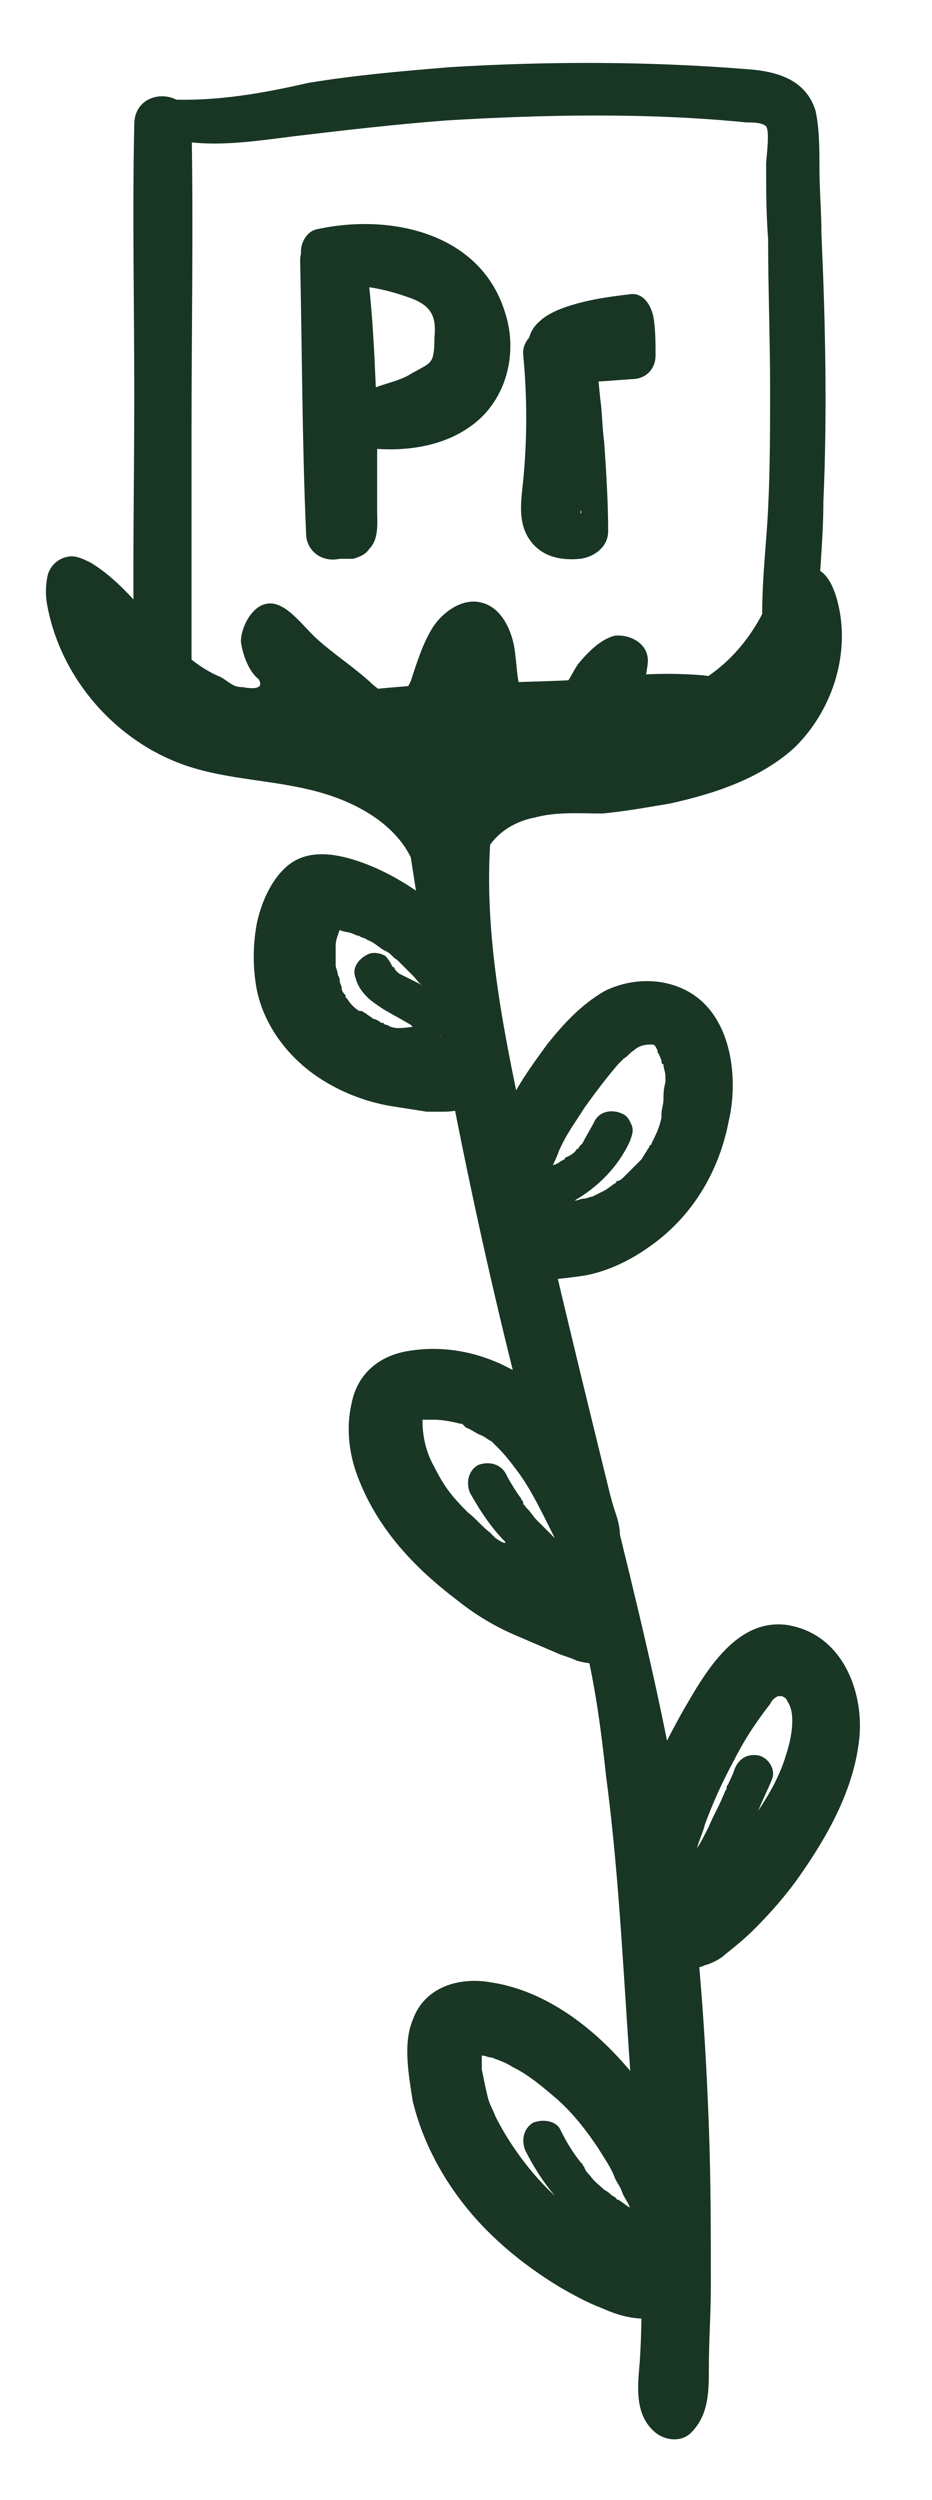 <svg xmlns="http://www.w3.org/2000/svg" xmlns:xlink="http://www.w3.org/1999/xlink" id="Ebene_1" x="0px" y="0px" viewBox="0 0 47.2 126.6" style="enable-background:new 0 0 47.2 126.6;" xml:space="preserve">
<style type="text/css">
	.st0{fill:#193625;}
	.st1{fill:#1A3625;}
</style>
<g>
	<path class="st0" d="M21.5,44.2c0.5,0.6,0.5,1.7,1.2,1.9c0.6,0.2,1.1-0.3,1.4-0.9c0.2-0.6,0.2-1.2,0.4-1.8c0.4-1.1,1.5-1.8,2.6-2   c1.1-0.3,2.3-0.2,3.4-0.2c1.1-0.1,2.2-0.3,3.4-0.5c2.3-0.5,4.7-1.3,6.4-2.9c1.9-1.9,2.8-4.8,2.1-7.4c-0.2-0.7-0.5-1.4-1.1-1.6   s-1.3,0.1-1.7,0.6s-0.7,1.1-1,1.7c-1,1.9-2.5,3.3-4.4,4c-0.2,0.1-1.3,0.8-1.5,0.7c-0.4-0.3,0.2-2,0.1-2.5c-0.1-0.8-1-1.2-1.7-1.1   c-0.7,0.2-1.3,0.8-1.8,1.4c-0.3,0.4-0.5,1-0.9,1.3s-1.1,1-1.6,0.7c-0.6-0.3-0.6-1.7-0.7-2.4c-0.1-1.2-0.7-2.5-1.8-2.7   c-0.9-0.2-1.9,0.5-2.4,1.3s-0.8,1.8-1.1,2.7c-0.1,0.2-0.2,0.4-0.3,0.5c-0.5,0.5-1.3,0-1.8-0.5c-0.9-0.8-1.7-1.3-2.6-2.1   c-0.8-0.7-1.7-2.1-2.7-1.8c-0.7,0.2-1.2,1.2-1.2,1.9c0.1,0.7,0.4,1.5,0.9,1.9c0.3,0.5-0.3,0.5-0.8,0.4c-0.5,0-0.6-0.2-1.1-0.5   c-2.7-1.1-4.1-4.3-6.6-5.8c-0.4-0.2-0.8-0.4-1.2-0.3c-0.5,0.1-0.9,0.5-1,1s-0.1,1,0,1.5c0.7,3.7,3.5,6.9,7.1,8.1   c2.1,0.7,4.4,0.7,6.6,1.3s4.4,1.9,5,4.1L21.5,44.2z"></path>
</g>
<g>
	<path class="st0" d="M21.9,42.9"></path>
</g>
<path class="st0" d="M20.8,43.4c1.6,10.4,3.7,20.8,6.5,31.1c0.7,2.6,1.5,5.1,2.1,7.7s0.9,4.1,1.3,7.8c0.7,5.3,0.9,10.7,1.3,16  c0.2,3,0.4,6,0.5,9c0,1.5,0,3.1-0.1,4.6c-0.1,1.2-0.3,2.7,0.8,3.6c0.5,0.4,1.3,0.5,1.8,0c0.9-0.9,0.9-2.1,0.9-3.3  c0-1.4,0.1-2.7,0.1-4.1c0-2.7,0-5.4-0.1-8.1c-0.2-5.4-0.6-10.8-1.5-16.2c-0.9-5.3-2.2-10.5-3.5-15.8c-1.3-5.3-2.6-10.6-3.8-15.9  c-1.2-5.9-2.8-12-2.2-18c0.1-0.7-0.6-1.3-1.3-1.3c-0.7,0-1.2,0.6-1.3,1.3c-0.5,5.3,0.6,10.6,1.8,15.7c1.2,5.3,2.4,10.5,3.7,15.8  c1.2,5.1,2.5,10.2,3.6,15.4c1,5.2,1.6,10.4,1.9,15.7c0.2,3,0.2,5.9,0.2,8.9c0,1.5,0,3,0,4.5c0,0.7,0,1.5,0,2.2c0,0.3,0.1,1-0.2,1.2  c0.6,0,1.2,0,1.8,0c-0.2-0.2-0.2-0.4-0.1-0.8c0-0.6,0.1-1.3,0.1-1.9c0.1-1.3,0.1-2.7,0-4c0-2.7-0.2-5.3-0.4-8  c-0.4-5.3-0.8-10.6-1.3-15.9c-0.2-2.6-0.6-5.3-1.2-7.8c-0.6-2.6-1.3-5.1-2-7.6c-1.4-5-2.6-10.1-3.8-15.2c-1.2-5.8-2.3-11.6-3.2-17.5  c-0.1-0.7-1-1-1.5-0.9C21,42,20.7,42.7,20.8,43.4L20.8,43.4z"></path>
<g>
	<path class="st0" d="M34.8,121.6"></path>
</g>
<g>
	<path class="st0" d="M7.8,6.8c2.3,0.8,4.7,0.4,7.1,0.1c2.5-0.3,5.1-0.6,7.7-0.8c5-0.3,10.2-0.4,15.2,0.1c0.3,0,0.8,0,1,0.2   c0.2,0.3,0,1.6,0,1.9c0,1.3,0,2.5,0.1,3.8c0,2.5,0.1,5.1,0.1,7.6c0,2.5,0,5.1-0.2,7.6c-0.1,1.3-0.2,2.5-0.2,3.8   c-0.1,1.3,0.3,2.6,0.1,3.9c0.1-0.3,0.3-0.7,0.4-1c-0.7,0.8-2.6,0.3-3.5,0.2c-1.2-0.1-2.4-0.1-3.6,0c-2.5,0.3-5,0.3-7.5,0.4   c-2.5,0-4.9,0.2-7.3,0.5c-1.2,0.2-2.4,0.3-3.6,0.4c-0.7,0.1-1.4,0.1-2.1,0.1c-0.4,0-1.4-0.2-1.8,0c-0.5-0.1-0.4,0.1,0.2,0.4   c-0.1-0.3-0.1-0.6-0.1-0.9c-0.1-0.6-0.1-1.2-0.1-1.8c0-1.2,0-2.5,0-3.7c0-2.6,0-5.1,0-7.7c0-5.2,0.1-10.4,0-15.6   c-0.1-1.9-2.9-1.9-2.9,0c-0.1,4.6,0,9.1,0,13.7c0,4.5-0.1,9.1,0,13.6c0.1,1.5-0.1,3.9,1.5,4.7c1.6,0.8,4.2,0.4,5.9,0.2   c2.1-0.2,4.3-0.6,6.4-0.8c2.2-0.2,4.5-0.1,6.7-0.2c2.2,0,4.4-0.4,6.6-0.5c2-0.1,4.1,0.6,6-0.2c2.3-0.9,1.5-2.8,1.5-4.7   c0-2.2,0.3-4.5,0.3-6.7c0.2-4.5,0.1-9.1-0.1-13.6c0-1.1-0.1-2.2-0.1-3.3c0-0.9,0-2-0.2-2.9c-0.5-1.6-2-2-3.5-2.1   c-5-0.4-10-0.4-15-0.1c-2.4,0.2-4.8,0.4-7.2,0.8C13,4.8,10.5,5.2,8,5C6.9,4.9,6.9,6.4,7.8,6.8L7.8,6.8z"></path>
	<path class="st0" d="M17.5,14.2c0.2-0.8,0.2-1.5-0.2-2.2c-0.2,0.6-0.5,1.1-0.7,1.7c2.2-0.3,5.4,0.2,6.3,2.6c0.4,1.1,0.3,2.3-0.6,3   c-1,0.8-2.4,0.8-3.6,0.6c0.3,0.8,0.6,1.5,0.9,2.3c0.2-0.2-0.1,0,0.1-0.1c0.1,0,0.3-0.1,0.5-0.1c0.4-0.1,0.8-0.3,1.1-0.4   c0.6-0.3,1.3-0.7,1.9-1.1c1.2-0.9,1.5-2.7,1.4-4.1c-0.1-1.6-1-2.8-2.4-3.5c-1.5-0.7-3.2-1.1-4.9-1c-0.9,0-1.4,0.8-1.2,1.6   c0.3,2.2,0.5,4.3,0.5,6.5c0,1.1,0,2.1,0,3.2c0,0.6,0,1.1,0,1.7c0,0.5,0.1,1.1,0,1.5c0.1-0.2,0.2-0.4,0.3-0.6c0,0-0.1,0.1-0.1,0.1   c0.2-0.1,0.4-0.2,0.6-0.3c0.2,0-0.2,0-0.2,0c-0.2,0-0.4,0-0.6,0.1c0.6,0.4,1.1,0.9,1.7,1.3c-0.2-4.6-0.3-9.2-0.4-13.8   c0-1.7-2.7-1.7-2.7,0c0.1,4.6,0.1,9.2,0.3,13.8c0,0.9,0.8,1.5,1.7,1.3c0.1,0,0.5,0,0.7,0c0.3-0.1,0.6-0.2,0.8-0.5   c0.5-0.5,0.4-1.3,0.4-2c0-1.4,0-2.9,0-4.3c-0.1-2.9-0.2-5.8-0.6-8.6c-0.4,0.5-0.8,1.1-1.2,1.6c1.2-0.1,2.4,0.2,3.5,0.6   c1.1,0.4,1.3,1,1.2,2c0,0.3,0,1-0.2,1.2c-0.1,0.2-0.8,0.5-1.1,0.7c-0.9,0.5-2.1,0.5-2.9,1.4c-0.8,0.9-0.2,2.2,0.9,2.3   c1.9,0.2,4-0.1,5.5-1.4c1.5-1.3,2-3.5,1.4-5.4c-1.2-4.1-5.8-5.1-9.5-4.3c-0.7,0.1-1.1,1.1-0.7,1.7c0.2,0.3,0.3,0.5,0.2,0.8   C15.5,15.1,17.1,15.2,17.5,14.2L17.5,14.2z"></path>
	<path class="st0" d="M27.9,17.1c0.9,0.2,1.2,0.5,0.9,0.9c-0.1,0.1-0.1,0.1,0,0c0.1,0,0.2-0.1,0.3-0.1c0.3-0.1,0.6-0.2,0.9-0.3   c0.6-0.2,1.2-0.3,1.8-0.4c-0.4-0.4-0.8-0.8-1.2-1.2c0.1,0.5,0.1,1,0,1.6c0.4-0.3,0.8-0.6,1.2-0.9c-1.3-0.1-2.6-0.1-3.9-0.1   c-0.7,0-1.5,0.6-1.4,1.4c0.2,2.1,0.2,4.2,0,6.3c-0.1,1-0.3,2.1,0.3,3c0.6,0.9,1.6,1.1,2.6,1c0.7-0.1,1.4-0.6,1.4-1.4   c0-1.5-0.1-3-0.2-4.5c-0.1-0.7-0.1-1.5-0.2-2.2c-0.1-0.9-0.1-1.7-0.5-2.5c-0.5-1-2.1-0.7-2.3,0.3c-0.2,0.8,0,1.5,0,2.3   c0.1,0.7,0.1,1.5,0.2,2.2c0.1,1.5,0.2,2.9,0.3,4.4c0.5-0.5,0.9-0.9,1.4-1.4c-0.1,0-0.3,0-0.4,0c-0.2,0-0.2,0,0,0c0,0-0.1,0-0.1,0   c0,0,0.6,0.4,0.4,0.5c0,0,0-0.5,0-0.5c0.1-0.8,0.1-1.7,0.2-2.5c0.1-1.7,0-3.3-0.1-5c-0.5,0.5-0.9,0.9-1.4,1.4   c1.3,0,2.6-0.1,3.9-0.2c0.7,0,1.2-0.5,1.2-1.2c0-0.6,0-1.3-0.1-1.9c-0.1-0.6-0.5-1.3-1.2-1.2c-0.8,0.1-1.6,0.2-2.4,0.4   c-0.8,0.2-1.7,0.5-2.2,1c-0.7,0.6-0.8,1.8-0.1,2.5c0.6,0.6,1.6,0.6,2.2,0c0.4-0.4,0.4-1,0.1-1.4C29,17,28.3,16.8,27.9,17.1   L27.9,17.1z"></path>
</g>
<path class="st1" d="M34.5,114.1c0-0.1,0-0.1,0-0.2c0.6-0.2,1.1-0.9,1-1.6c-0.4-2.9-2.1-5.8-4-7.9c-1.7-1.9-4-3.6-6.6-4  c-1.6-0.3-3.4,0.2-4,1.9c-0.5,1.2-0.2,2.8,0,4.1c0.6,2.5,2,4.8,3.8,6.6c1.1,1.1,2.3,2,3.6,2.8c0.7,0.4,1.4,0.8,2.2,1.1  c1.1,0.5,1.9,0.6,3.1,0.5c1-0.1,1.5-1.6,0.8-2.3c-0.2-0.1-0.3-0.3-0.4-0.4C34.2,114.6,34.4,114.3,34.5,114.1z M25.1,107.2  c-0.2-0.5-0.3-0.6-0.4-1s-0.2-0.9-0.3-1.4c0-0.2,0-0.5,0-0.7c0.2,0,0.3,0.1,0.5,0.1c0.5,0.2,0.6,0.2,1.1,0.5c0.8,0.4,1.5,1,2.2,1.6  c0.8,0.7,1.5,1.6,2.1,2.5c0.3,0.5,0.6,0.9,0.8,1.4c0.1,0.3,0.3,0.5,0.4,0.8c0.1,0.3,0.3,0.5,0.4,0.8c-0.2-0.1-0.4-0.3-0.6-0.4  c0,0-0.1,0-0.1-0.1c-0.1,0-0.1-0.1-0.2-0.1c-0.1-0.1-0.2-0.2-0.4-0.3c-0.2-0.2-0.5-0.4-0.7-0.7c-0.1-0.1-0.2-0.2-0.3-0.4  c0-0.1-0.1-0.1-0.1-0.2l-0.1-0.1c-0.4-0.5-0.7-1-1-1.6c-0.2-0.5-0.9-0.6-1.4-0.4c-0.5,0.3-0.6,0.9-0.4,1.4c0.4,0.8,0.9,1.6,1.5,2.3  C27.1,110.3,25.9,108.8,25.1,107.2z"></path>
<path class="st1" d="M39.9,82.3c-2.7-0.4-4.3,2.6-5.4,4.5c-0.6,1.1-1.2,2.2-1.6,3.4c-0.5,1.5-1.3,3.5-1,5.1c0.1,0.7,0.7,1.1,1.3,1.1  c-0.4,0.3-0.6,0.7-0.6,1.2c0,0.6,0.2,0.9,0.6,1.3c0.3,0.1,0.6,0.2,0.9,0.4c0.4,0.4,0.9,0.5,1.4,0.3c0.1,0,0.2-0.1,0.3-0.1  c0.3-0.1,0.7-0.3,0.9-0.5c0.5-0.4,1-0.8,1.5-1.3c0.8-0.8,1.6-1.7,2.3-2.7c1.4-2,2.7-4.3,3-6.8C43.8,85.9,42.8,82.8,39.9,82.3z   M39.8,88.9c-0.3,1-0.8,1.9-1.4,2.8c0.2-0.5,0.5-1.1,0.7-1.6s-0.2-1.1-0.7-1.2c-0.6-0.1-1,0.2-1.2,0.7c-0.1,0.3-0.2,0.5-0.3,0.7  c0,0.1-0.1,0.1-0.1,0.2c0,0,0,0,0,0.1l0,0c-0.1,0.1-0.1,0.2-0.2,0.4c-0.2,0.5-0.5,1-0.7,1.5c-0.2,0.4-0.4,0.8-0.6,1.1  c0.1-0.4,0.3-0.8,0.4-1.2c0.4-1.1,0.9-2.2,1.5-3.3c0.5-1,1.1-1.9,1.8-2.8c0.1-0.2,0.2-0.3,0.4-0.4c0,0,0,0,0.1,0s0.1,0,0.1,0  c0.2,0.1,0.2,0.1,0.3,0.3C40.3,86.8,40.1,88,39.8,88.9z"></path>
<path class="st1" d="M31.5,81.2c-0.5-0.4-1.1-0.6-1.7-0.8c0.1-0.2,0.1-0.3,0.1-0.5c0.3,0,0.7-0.1,1-0.3c0.2-0.1,0.3-0.3,0.4-0.5  c0.1-0.2,0.2-0.9,0-1c0,0.1,0.1,0.1,0.1,0.2c0-0.2,0-0.3,0-0.5c0-0.4-0.1-0.8-0.2-1.1c-0.1-0.3-0.2-0.6-0.3-1  c-0.2-0.6-0.4-1.2-0.7-1.8c-0.6-1.1-1.3-2.2-2.3-3.1C26,69,23.4,68,20.8,68.4c-1.5,0.2-2.7,1.1-3,2.7c-0.3,1.3-0.1,2.7,0.4,3.9  c1,2.5,2.8,4.4,4.9,6c1,0.8,2,1.4,3.2,1.9c0.7,0.3,1.4,0.6,2.1,0.9c0.3,0.1,0.6,0.2,0.8,0.3c0.7,0.2,1.3,0.2,2,0  C32.4,83.7,32.4,81.9,31.5,81.2z M25.1,77.9c-0.1-0.1-0.2-0.2-0.3-0.3c-0.4-0.3-0.7-0.7-1.1-1c-0.8-0.8-1.2-1.3-1.7-2.3  c-0.4-0.7-0.6-1.5-0.6-2.3c0,0,0,0,0-0.1h0.1c0,0,0.4,0,0.5,0c0.4,0,0.9,0.1,1.3,0.2c0.1,0,0.1,0,0.2,0.1l0.1,0.1  c0.3,0.1,0.5,0.3,0.8,0.4c0.2,0.1,0.3,0.2,0.5,0.3l0.3,0.3c0.4,0.4,0.7,0.8,1,1.2c0.6,0.8,1.1,1.8,1.6,2.8c0.1,0.2,0.2,0.4,0.3,0.6  c-0.3-0.3-0.6-0.6-0.9-0.9c-0.2-0.2-0.3-0.4-0.5-0.6l-0.1-0.1c0,0,0-0.1-0.1-0.1v-0.1c0-0.1-0.1-0.1-0.1-0.2  c-0.3-0.4-0.6-0.9-0.8-1.3c-0.3-0.5-0.9-0.6-1.4-0.4c-0.5,0.3-0.6,0.9-0.4,1.4c0.5,0.9,1.1,1.8,1.8,2.5  C25.6,78.2,25.4,78.1,25.1,77.9C24.9,77.8,25.1,77.9,25.1,77.9z"></path>
<g>
	<path class="st1" d="M28.6,58.8L28.6,58.8L28.6,58.8L28.6,58.8z"></path>
	<path class="st1" d="M35,50.3c-1.3-0.8-3-0.8-4.4-0.1c-1.2,0.7-2.1,1.7-2.9,2.7c-0.8,1.1-1.6,2.2-2.1,3.4c-0.6,1.3-1.2,3.1-0.9,4.5   c0.1,0.4,0.3,0.7,0.6,0.9c-0.3,0.3-0.5,0.7-0.5,1.1c0,0.6,0.3,0.9,0.7,1.3c-0.3-0.2,0.2,0.2,0.3,0.2c0.2,0.1,0.4,0.2,0.6,0.3   c0.3,0.1,0.7,0.2,1.1,0.2c0.7,0,1.4-0.1,2.1-0.2c1.1-0.2,2.2-0.7,3.2-1.4c2.2-1.5,3.6-3.8,4.1-6.4C37.4,54.7,37.1,51.6,35,50.3z    M33.6,55.7c0,0.2-0.1,0.5-0.1,0.7c0,0.1,0,0.1,0,0.1s0,0,0,0.1c-0.1,0.5-0.3,0.9-0.5,1.3c0,0,0,0.1-0.1,0.1c0,0.1-0.1,0.2-0.1,0.2   c-0.1,0.2-0.2,0.3-0.3,0.5c-0.3,0.3-0.6,0.6-0.9,0.9c-0.1,0.1-0.2,0.2-0.3,0.2l0,0c0,0-0.1,0-0.1,0.1c-0.2,0.1-0.4,0.3-0.6,0.4   c-0.2,0.1-0.4,0.2-0.6,0.3c-0.1,0-0.3,0.1-0.4,0.1c-0.2,0-0.3,0.1-0.5,0.1c1.2-0.7,2.2-1.7,2.8-3c0.1-0.3,0.2-0.5,0.1-0.8   c-0.1-0.2-0.2-0.5-0.5-0.6c-0.4-0.2-1.1-0.2-1.4,0.4c-0.2,0.4-0.4,0.7-0.6,1.1L29.4,58c-0.1,0.1-0.1,0.2-0.2,0.2   c-0.1,0.2-0.3,0.3-0.5,0.4c0,0-0.1,0-0.1,0.1l0,0l0,0l0,0c-0.1,0.1-0.1,0,0,0c-0.1,0-0.1,0.1-0.2,0.1C28.3,58.9,28.1,59,28,59   c0.1-0.2,0.2-0.4,0.3-0.7c0.4-0.9,0.8-1.4,1.3-2.2c0.5-0.7,1.1-1.5,1.7-2.2l0.1-0.1c0.1-0.1,0.1-0.1,0.2-0.2   c0.2-0.1,0.3-0.3,0.5-0.4c0.2-0.2,0.5-0.3,0.8-0.3l0,0H33l0,0c0,0,0,0,0.1,0l0.1,0.1l0.1,0.2c0,0,0,0,0,0.1   c0.1,0.1,0.1,0.2,0.2,0.4l0,0l0,0c0,0.1,0,0.2,0.1,0.2c0,0.2,0.1,0.4,0.1,0.6c0,0,0,0.1,0,0.2v0.1C33.6,55.2,33.6,55.4,33.6,55.7z"></path>
</g>
<g>
	<path class="st1" d="M24.2,52.9c-0.4-0.2-1.2-0.4-1.7-0.4c-0.1,0-0.1,0-0.2,0c0.1-0.1,0.2-0.2,0.2-0.4c0-0.1,0-0.3,0-0.4   c0.5,0.2,1.1,0.3,1.6-0.1c0.6-0.3,0.9-1,0.8-1.6c0-0.1-0.1-0.2-0.1-0.3c-0.1-0.5-0.3-0.9-0.6-1.3c-0.2-0.3-0.4-0.6-0.6-0.8   c-0.3-0.3-0.5-0.7-0.8-1c-0.6-0.7-1.4-1.3-2.2-1.8c-0.8-0.5-1.6-0.9-2.5-1.2c-1.2-0.4-2.6-0.6-3.6,0.3c-0.8,0.7-1.3,1.9-1.5,2.9   c-0.2,1.1-0.2,2.2,0,3.3c0.4,2,1.8,3.7,3.5,4.7c1,0.6,2.1,1,3.2,1.2c0.6,0.1,1.3,0.2,1.9,0.3c0.3,0,0.6,0,0.9,0   c0.7,0,1.2-0.2,1.9-0.6C25.5,55.1,25.2,53.4,24.2,52.9z M19.6,51.9c-0.1,0-0.1,0-0.2-0.1c-0.1,0-0.1,0-0.1,0   c-0.1-0.1-0.3-0.2-0.4-0.2c-0.1-0.1-0.3-0.2-0.4-0.3c-0.1,0-0.1-0.1-0.2-0.1s-0.1,0-0.1,0c-0.2-0.1-0.5-0.4-0.6-0.6l-0.1-0.1   c0,0,0,0,0-0.1c-0.1-0.1-0.2-0.2-0.2-0.4c0-0.1-0.1-0.2-0.1-0.3s-0.1-0.3,0,0s0,0,0-0.1s-0.1-0.2-0.1-0.3S17,49,17,48.9l0,0   c0,0,0,0,0-0.1l0,0c0-0.1,0-0.1,0-0.1l0,0c0-0.2,0-0.3,0-0.5c0-0.1,0-0.2,0-0.3l0,0c0-0.3,0.1-0.5,0.2-0.8c0.2,0.1,0.5,0.1,0.7,0.2   c0,0,0.2,0.1,0.3,0.1c0.1,0.1,0.3,0.1,0.4,0.2c0.3,0.1,0.5,0.3,0.8,0.5l0.2,0.1c0.2,0.1,0.3,0.3,0.5,0.4c0.3,0.3,0.5,0.5,0.8,0.8   c0.2,0.2,0.3,0.4,0.5,0.5l0,0c-0.4-0.2-0.8-0.4-1.2-0.6c-0.1-0.1-0.1-0.1-0.2-0.2c0-0.1-0.1-0.1-0.1-0.2V49   c-0.1-0.2-0.2-0.4-0.4-0.6c-0.2-0.1-0.5-0.2-0.8-0.1c-0.5,0.2-0.9,0.7-0.7,1.2c0.1,0.4,0.3,0.7,0.6,1c0.2,0.2,0.5,0.4,0.8,0.6   c0.5,0.3,0.9,0.5,1.4,0.8c0,0,0,0,0.1,0.1C20.2,52.1,19.9,52.1,19.6,51.9z"></path>
	<path class="st1" d="M16.8,49c0-0.1,0-0.2,0-0.2C16.8,48.9,16.8,48.9,16.8,49L16.8,49z"></path>
	<path class="st1" d="M25,50c0-0.2-0.1-0.4-0.1-0.5C24.9,49.6,24.9,49.8,25,50z"></path>
	<path class="st1" d="M25,50L25,50L25,50L25,50z"></path>
</g>
</svg>